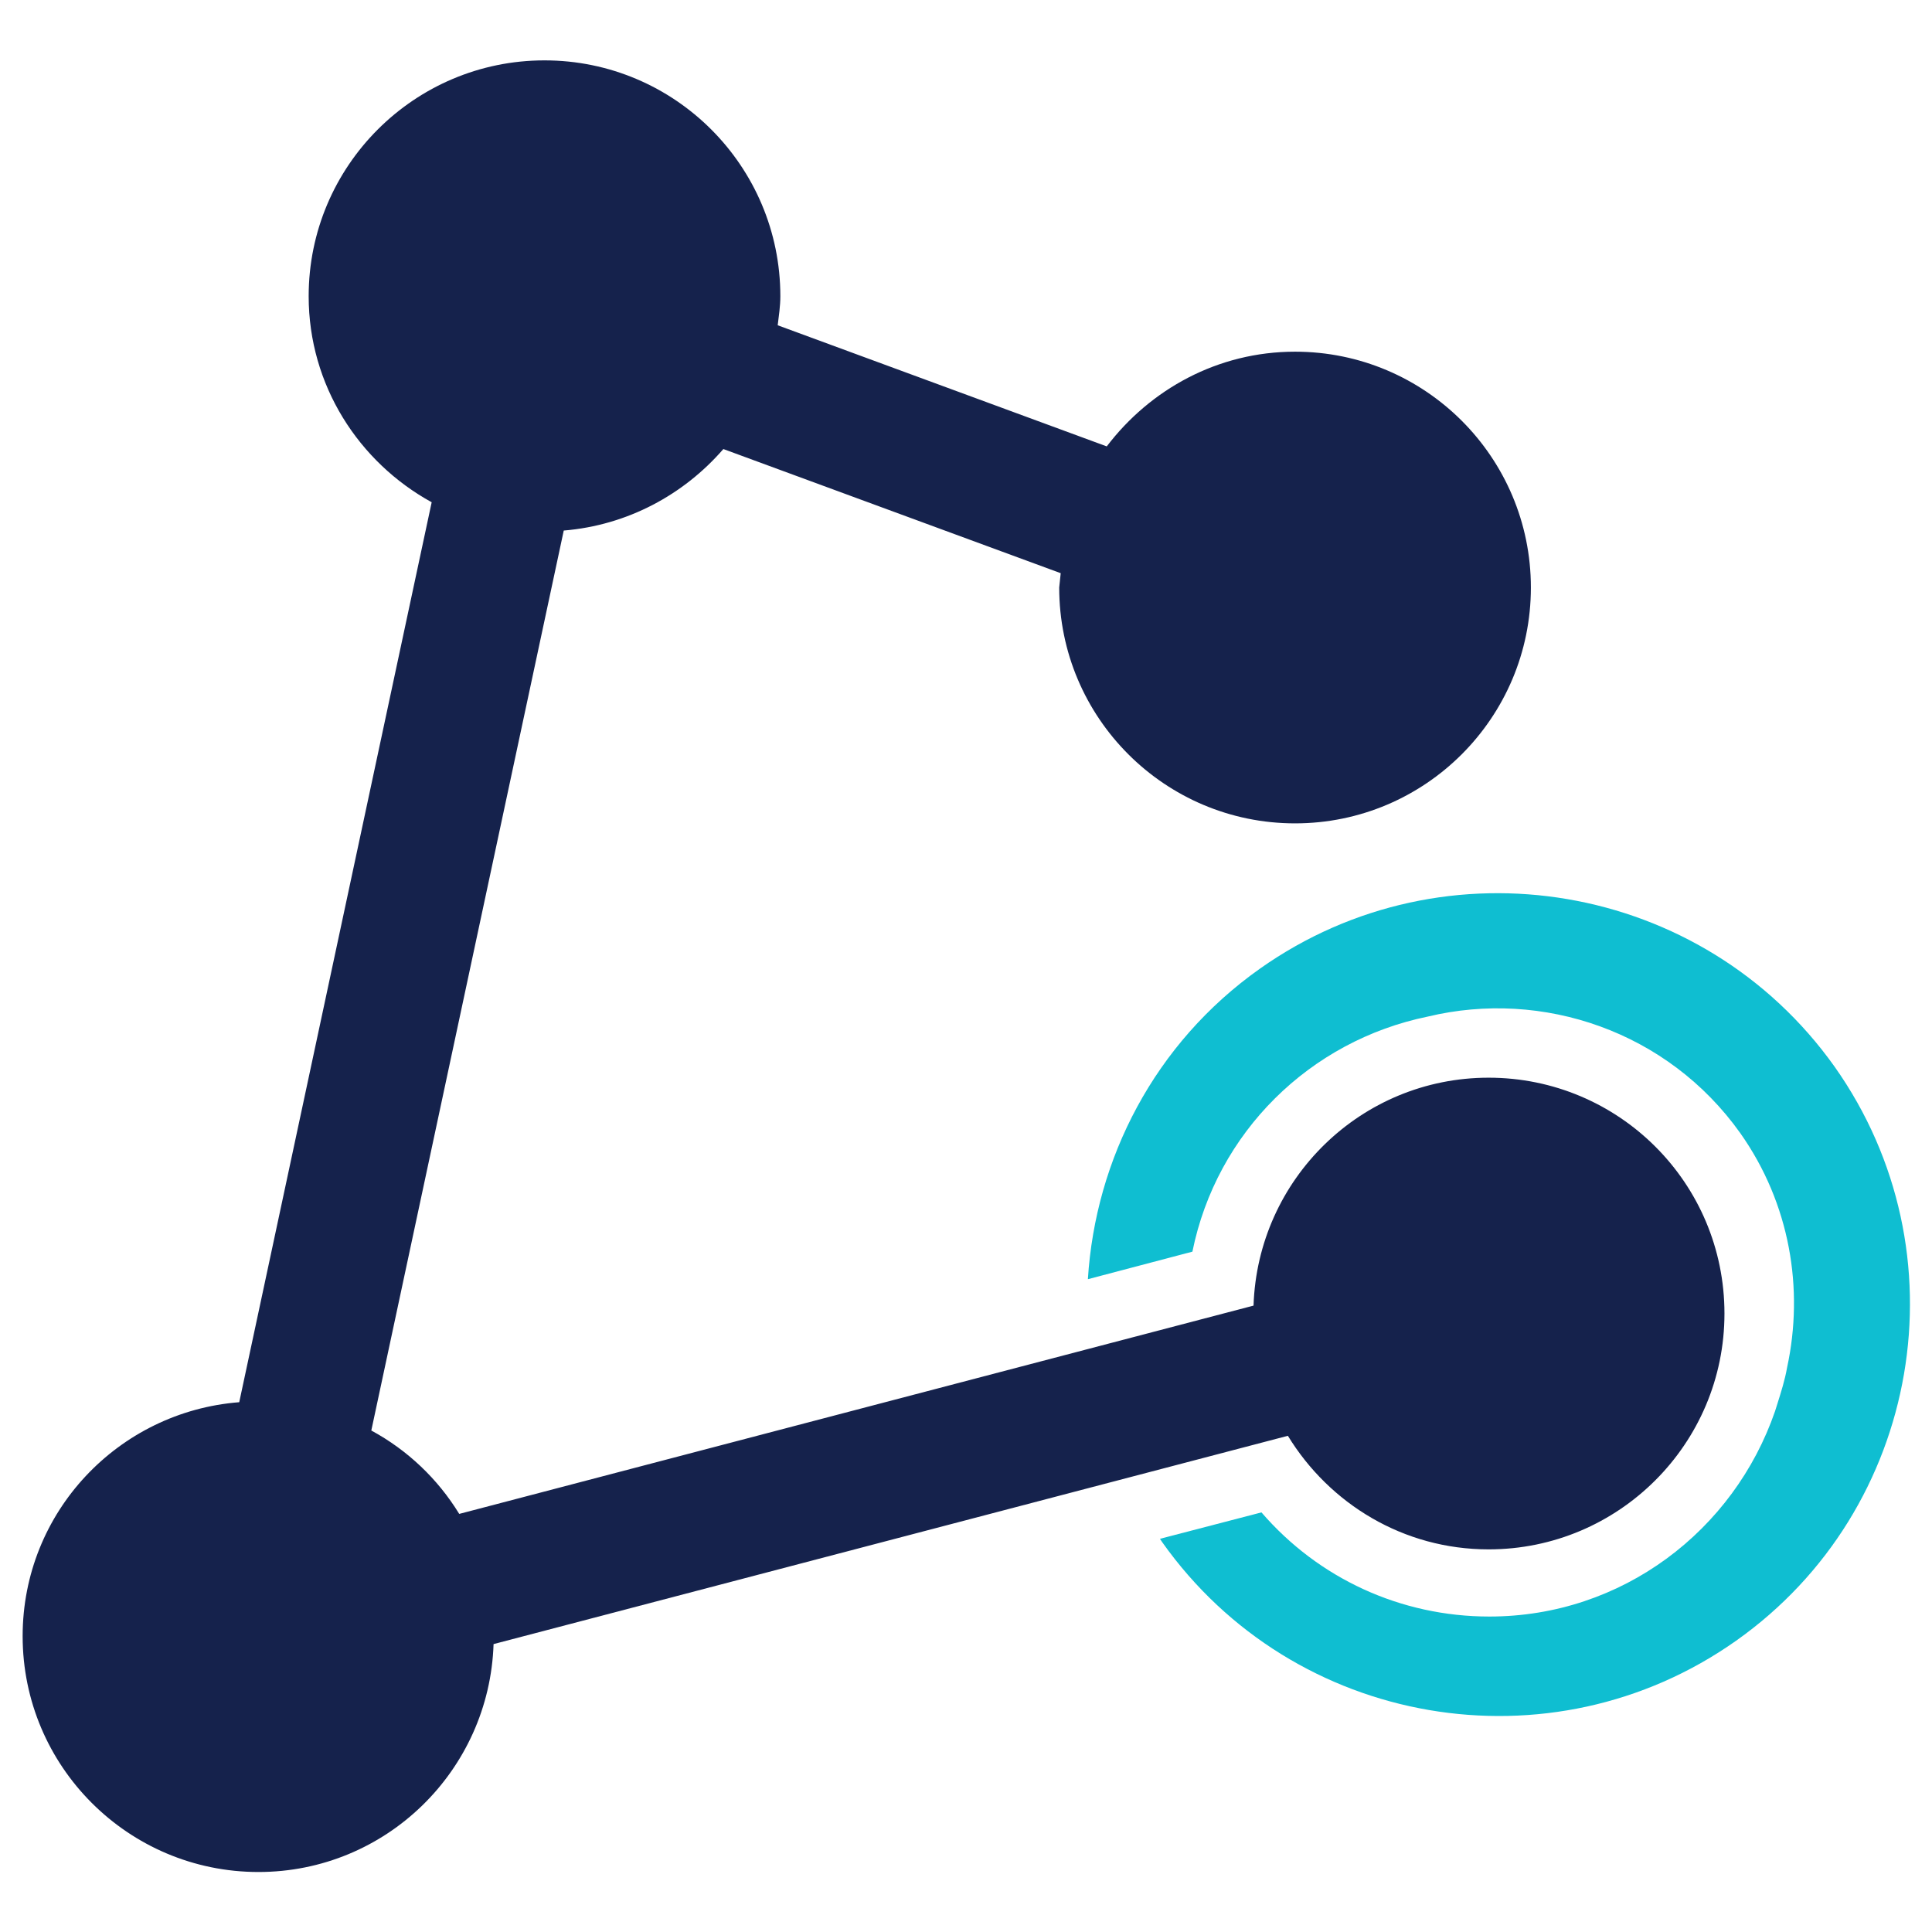 <?xml version="1.0" encoding="utf-8"?>
<!-- Generator: Adobe Illustrator 21.0.2, SVG Export Plug-In . SVG Version: 6.00 Build 0)  -->
<svg version="1.1" id="Layer_1" xmlns="http://www.w3.org/2000/svg" xmlns:xlink="http://www.w3.org/1999/xlink" x="0px" y="0px"
	 viewBox="0 0 512 512" style="enable-background:new 0 0 512 512;" xml:space="preserve">
<style type="text/css">
	.st0{fill:#15224C;}
	.st1{fill:#0FBED1;}
</style>
<g>
	<path class="st0" d="M68.5,496.1c33.8,0,61.2-26.9,62.3-60.4l210.5-55.2c11,18,30.6,30.1,53.2,30.1c34.5,0,62.5-28,62.5-62.5
		c0-34.6-28-62.5-62.5-62.5c-33.8,0-61.2,26.9-62.3,60.4l-210.5,55.2c-5.7-9.3-13.7-16.9-23.3-22.1l51-238.5
		c16.9-1.4,31.8-9.5,42.3-21.6l89.4,32.9l-0.4,3.8c0,34.5,28,62.5,62.5,62.5s62.5-28,62.5-62.5s-28-62.5-62.5-62.5
		c-20.5,0-38.4,10-49.9,25.1l-87.2-32.1c0.3-2.5,0.7-5.1,0.7-7.7c0-34.5-28-62.5-62.5-62.5s-62.5,28-62.5,62.5
		c0,23.6,13.3,44,32.6,54.6l-51,238.5C31.4,374.1,6,400.7,6,433.6C6,468.1,34,496.1,68.5,496.1z"/>
	<path class="st1" d="M333.9,256.7c-28,19.8-43.6,50.5-45.6,82.3l27.7-7.3c6.4-31.6,31.1-55.9,62.4-62.3
		c30.4-7.3,63.6,3.9,82.8,30.9c13.2,18.7,16.9,41.3,12.4,62.1c-0.6,3.4-1.6,6.5-2.6,9.7l-0.6,1.9c-10.9,31.6-40.5,54.4-75.7,54.4
		c-23.5,0-45.3-10.1-60.4-27.6l-26.9,7l0.6,0.9c34.8,49.1,103,60.8,152.1,26.1s60.8-103,26.1-152.1C451.3,233.6,383,222,333.9,256.7
		z"/>
</g>
</svg>
